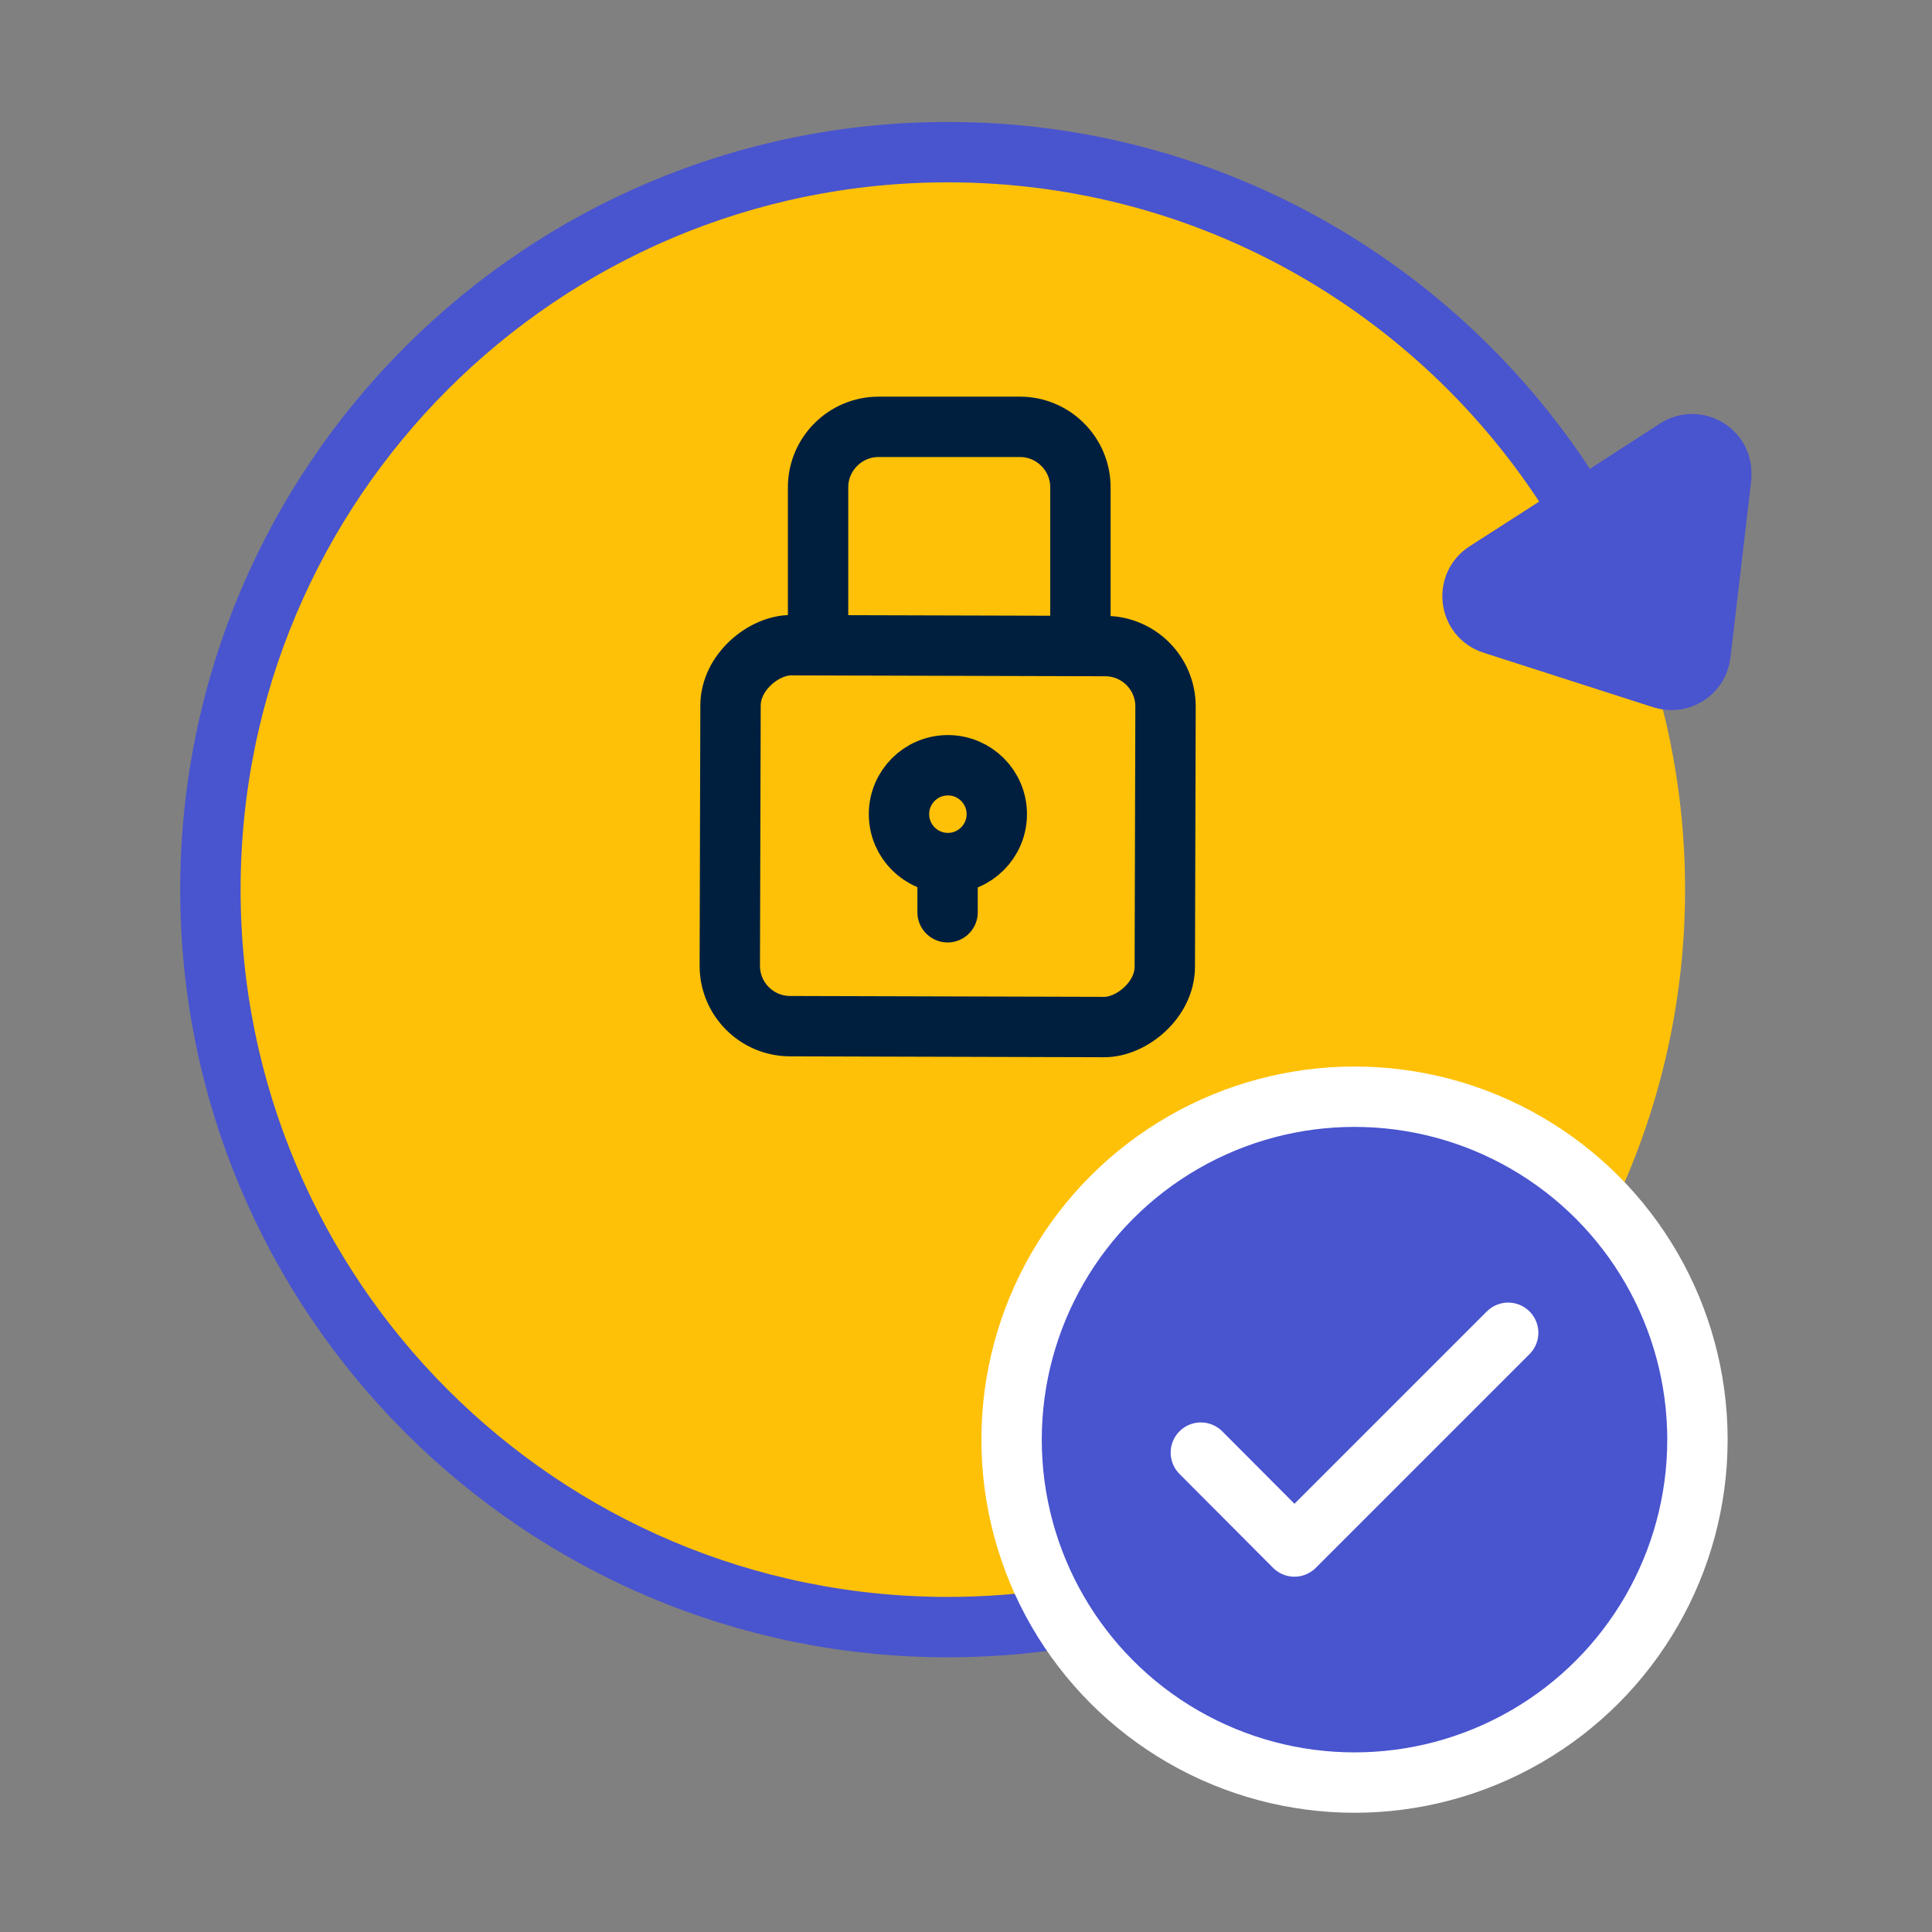 <?xml version="1.0" encoding="UTF-8"?><svg id="036" data-name="torizon web icon 036" xmlns="http://www.w3.org/2000/svg" viewBox="0 0 64 64" width="64px" height="64px"><rect x="0" y="0" width="64" height="64" fill="#808080" stroke="none"/><rect width="64" height="64" fill="none"/><g><path d="m33.51,47.69c0-6.27,5.09-11.36,11.36-11.36,3.38,0,6.41,1.49,8.49,3.83,1.57-3.23,2.46-6.86,2.46-10.69,0-13.49-10.94-24.43-24.43-24.43S6.97,15.98,6.97,29.47s10.94,24.43,24.43,24.43c1.29,0,2.56-.1,3.79-.29-1.06-1.73-1.68-3.75-1.68-5.92Z" fill="#ffc107"/><circle cx="44.87" cy="47.69" r="11.36" fill="#4954cf"/><path d="m57.02,15.79l-.69,5.88c-.07.6-.67.99-1.25.81l-5.63-1.81c-.78-.25-.91-1.29-.23-1.73l3.16-2.03h0s3.15-2.04,3.15-2.04c.69-.44,1.58.11,1.48.92Z" fill="#4954cf"/></g><g><path d="m57.02,15.79l-.69,5.88c-.07.6-.67.99-1.25.81l-5.63-1.81c-.78-.25-.91-1.29-.23-1.73l3.16-2.03h0s3.15-2.04,3.15-2.04c.69-.44,1.58.11,1.48.92Z" fill="none" stroke="#4954cf" stroke-linecap="round" stroke-linejoin="round" stroke-width="2"/><path d="m52.25,16.74c-4.29-7.01-12.02-11.7-20.85-11.7-13.49,0-24.43,10.94-24.43,24.43s10.94,24.43,24.43,24.43c1.29,0,2.56-.1,3.79-.29" fill="none" stroke="#4954cf" stroke-linecap="round" stroke-linejoin="round" stroke-width="2"/><circle cx="44.87" cy="47.69" r="11.36" fill="none" stroke="#fff" stroke-linecap="round" stroke-linejoin="round" stroke-width="2"/><polyline points="49.96 44.15 42.88 51.23 39.78 48.12" fill="none" stroke="#fff" stroke-linecap="round" stroke-linejoin="round" stroke-width="2"/><g><rect x="25.08" y="20.48" width="12.62" height="14.41" rx="2" ry="2" transform="translate(3.62 59.01) rotate(-89.84)" fill="none" stroke="#001f3f" stroke-linecap="round" stroke-linejoin="round" stroke-width="2"/><g><circle cx="31.4" cy="26.97" r="1.62" fill="none" stroke="#001f3f" stroke-linecap="round" stroke-linejoin="round" stroke-width="2"/><line x1="31.39" y1="28.6" x2="31.39" y2="30.22" fill="none" stroke="#001f3f" stroke-linecap="round" stroke-linejoin="round" stroke-width="2"/></g><path d="m35.79,21.36v-5.22c0-1.1-.9-2-2-2h-4.69c-1.1,0-2,.9-2,2v5.22" fill="none" stroke="#001f3f" stroke-linecap="round" stroke-linejoin="round" stroke-width="2"/></g></g></svg>